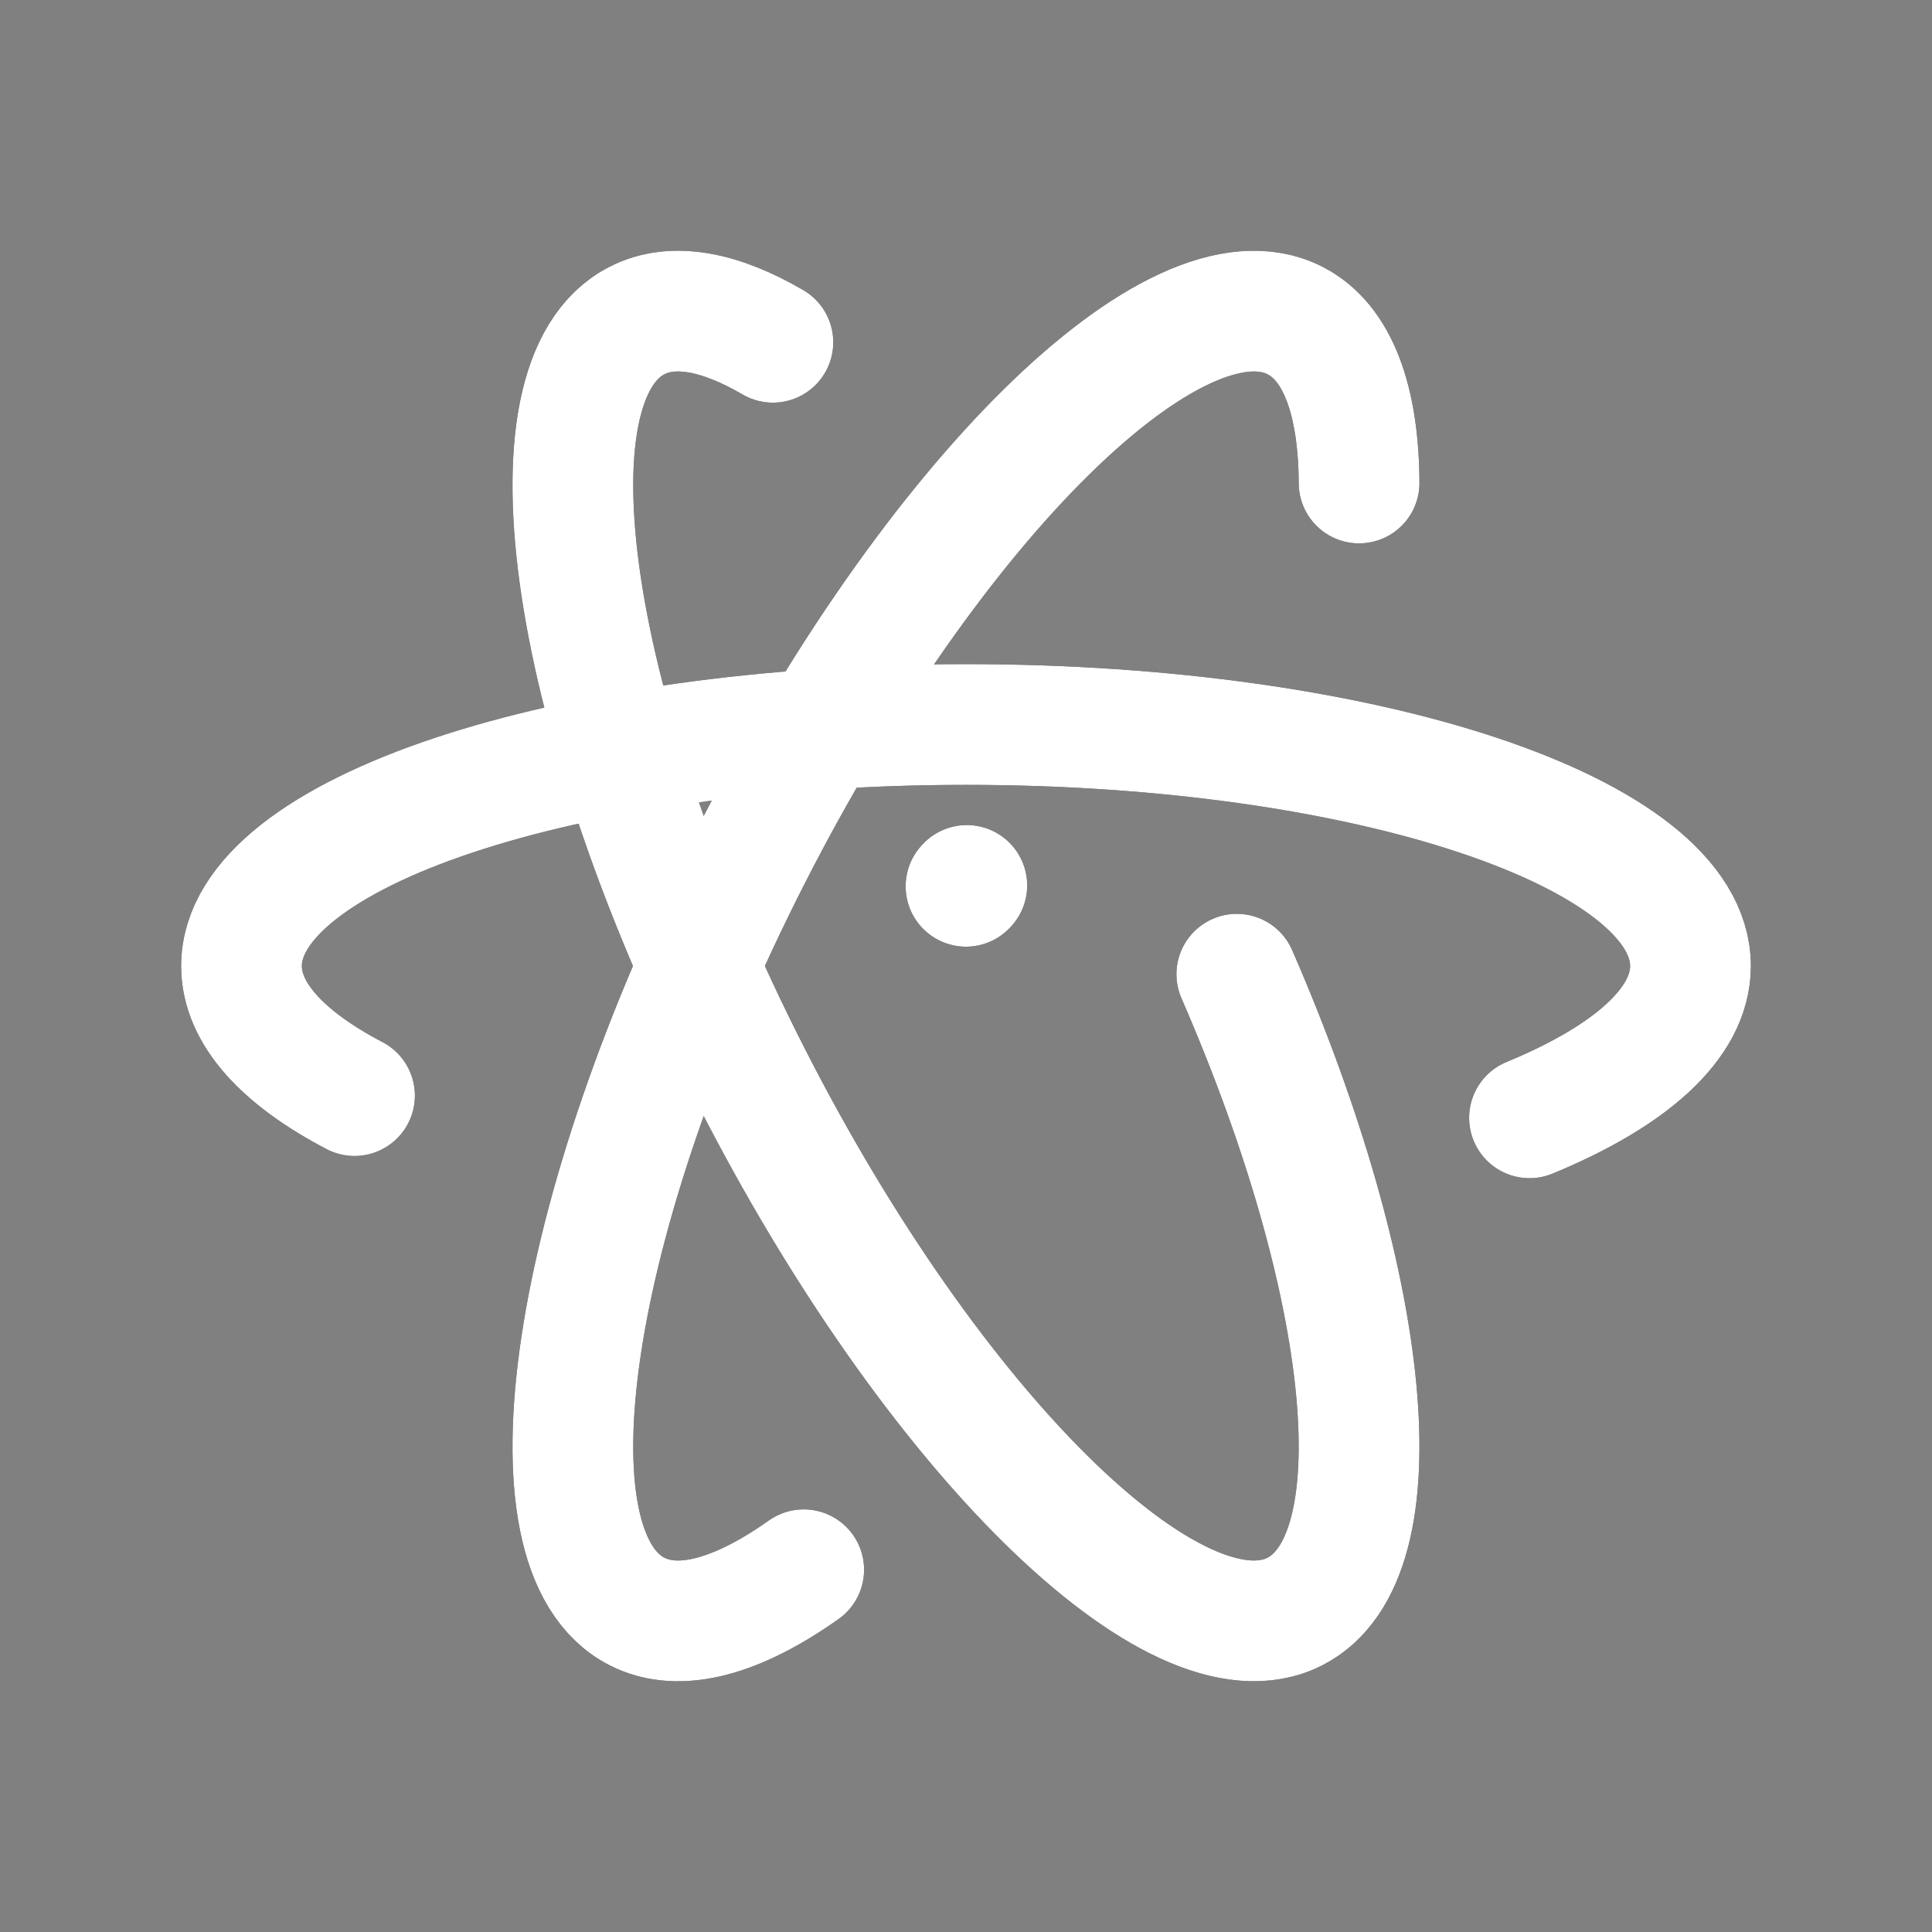 <svg width="24" height="24" viewBox="0 0 24 24" fill="none" xmlns="http://www.w3.org/2000/svg">
  <rect x="0" y="0" width="24" height="24" fill="#808080" stroke="none"/>
  <style>
    .light { stroke: #000000; }
    .dark { stroke: #ffffff; }
    
    @media (prefers-color-scheme: light) {
      .dark { display: none; }
    }
    
    @media (prefers-color-scheme: dark) {
      .light { display: none; }
    }
  </style>
  
  <!-- Light mode (black) -->
  <g class="light" stroke-width="1.5">
    <path d="M4.404 13.61C3.515 13.145 3 12.592 3 12C3 10.343 7.029 9 12 9C16.971 9 21 10.343 21 12C21 12.714 20.251 13.37 19 13.886" stroke-linecap="round" stroke-linejoin="round"/>
    <path d="M12 11.01L12.01 10.999" stroke-linecap="round" stroke-linejoin="round"/>
    <path d="M16.883 6C16.878 4.977 16.62 4.253 16.086 3.981C14.609 3.229 11.583 6.209 9.327 10.638C7.07 15.067 6.437 19.267 7.914 20.019C8.441 20.288 9.166 20.08 9.984 19.5" stroke-linecap="round" stroke-linejoin="round"/>
    <path d="M9.601 4.252C8.941 3.866 8.357 3.755 7.914 3.981C6.437 4.733 7.07 8.933 9.327 13.362C11.583 17.791 14.609 20.771 16.085 20.019C17.398 19.35 17.044 15.958 15.364 12.102" stroke-linecap="round" stroke-linejoin="round"/>
  </g>
  
  <!-- Dark mode (white) -->
  <g class="dark" stroke-width="1.5">
    <path d="M4.404 13.61C3.515 13.145 3 12.592 3 12C3 10.343 7.029 9 12 9C16.971 9 21 10.343 21 12C21 12.714 20.251 13.37 19 13.886" stroke-linecap="round" stroke-linejoin="round"/>
    <path d="M12 11.01L12.01 10.999" stroke-linecap="round" stroke-linejoin="round"/>
    <path d="M16.883 6C16.878 4.977 16.62 4.253 16.086 3.981C14.609 3.229 11.583 6.209 9.327 10.638C7.07 15.067 6.437 19.267 7.914 20.019C8.441 20.288 9.166 20.08 9.984 19.5" stroke-linecap="round" stroke-linejoin="round"/>
    <path d="M9.601 4.252C8.941 3.866 8.357 3.755 7.914 3.981C6.437 4.733 7.07 8.933 9.327 13.362C11.583 17.791 14.609 20.771 16.085 20.019C17.398 19.35 17.044 15.958 15.364 12.102" stroke-linecap="round" stroke-linejoin="round"/>
  </g>
</svg>
